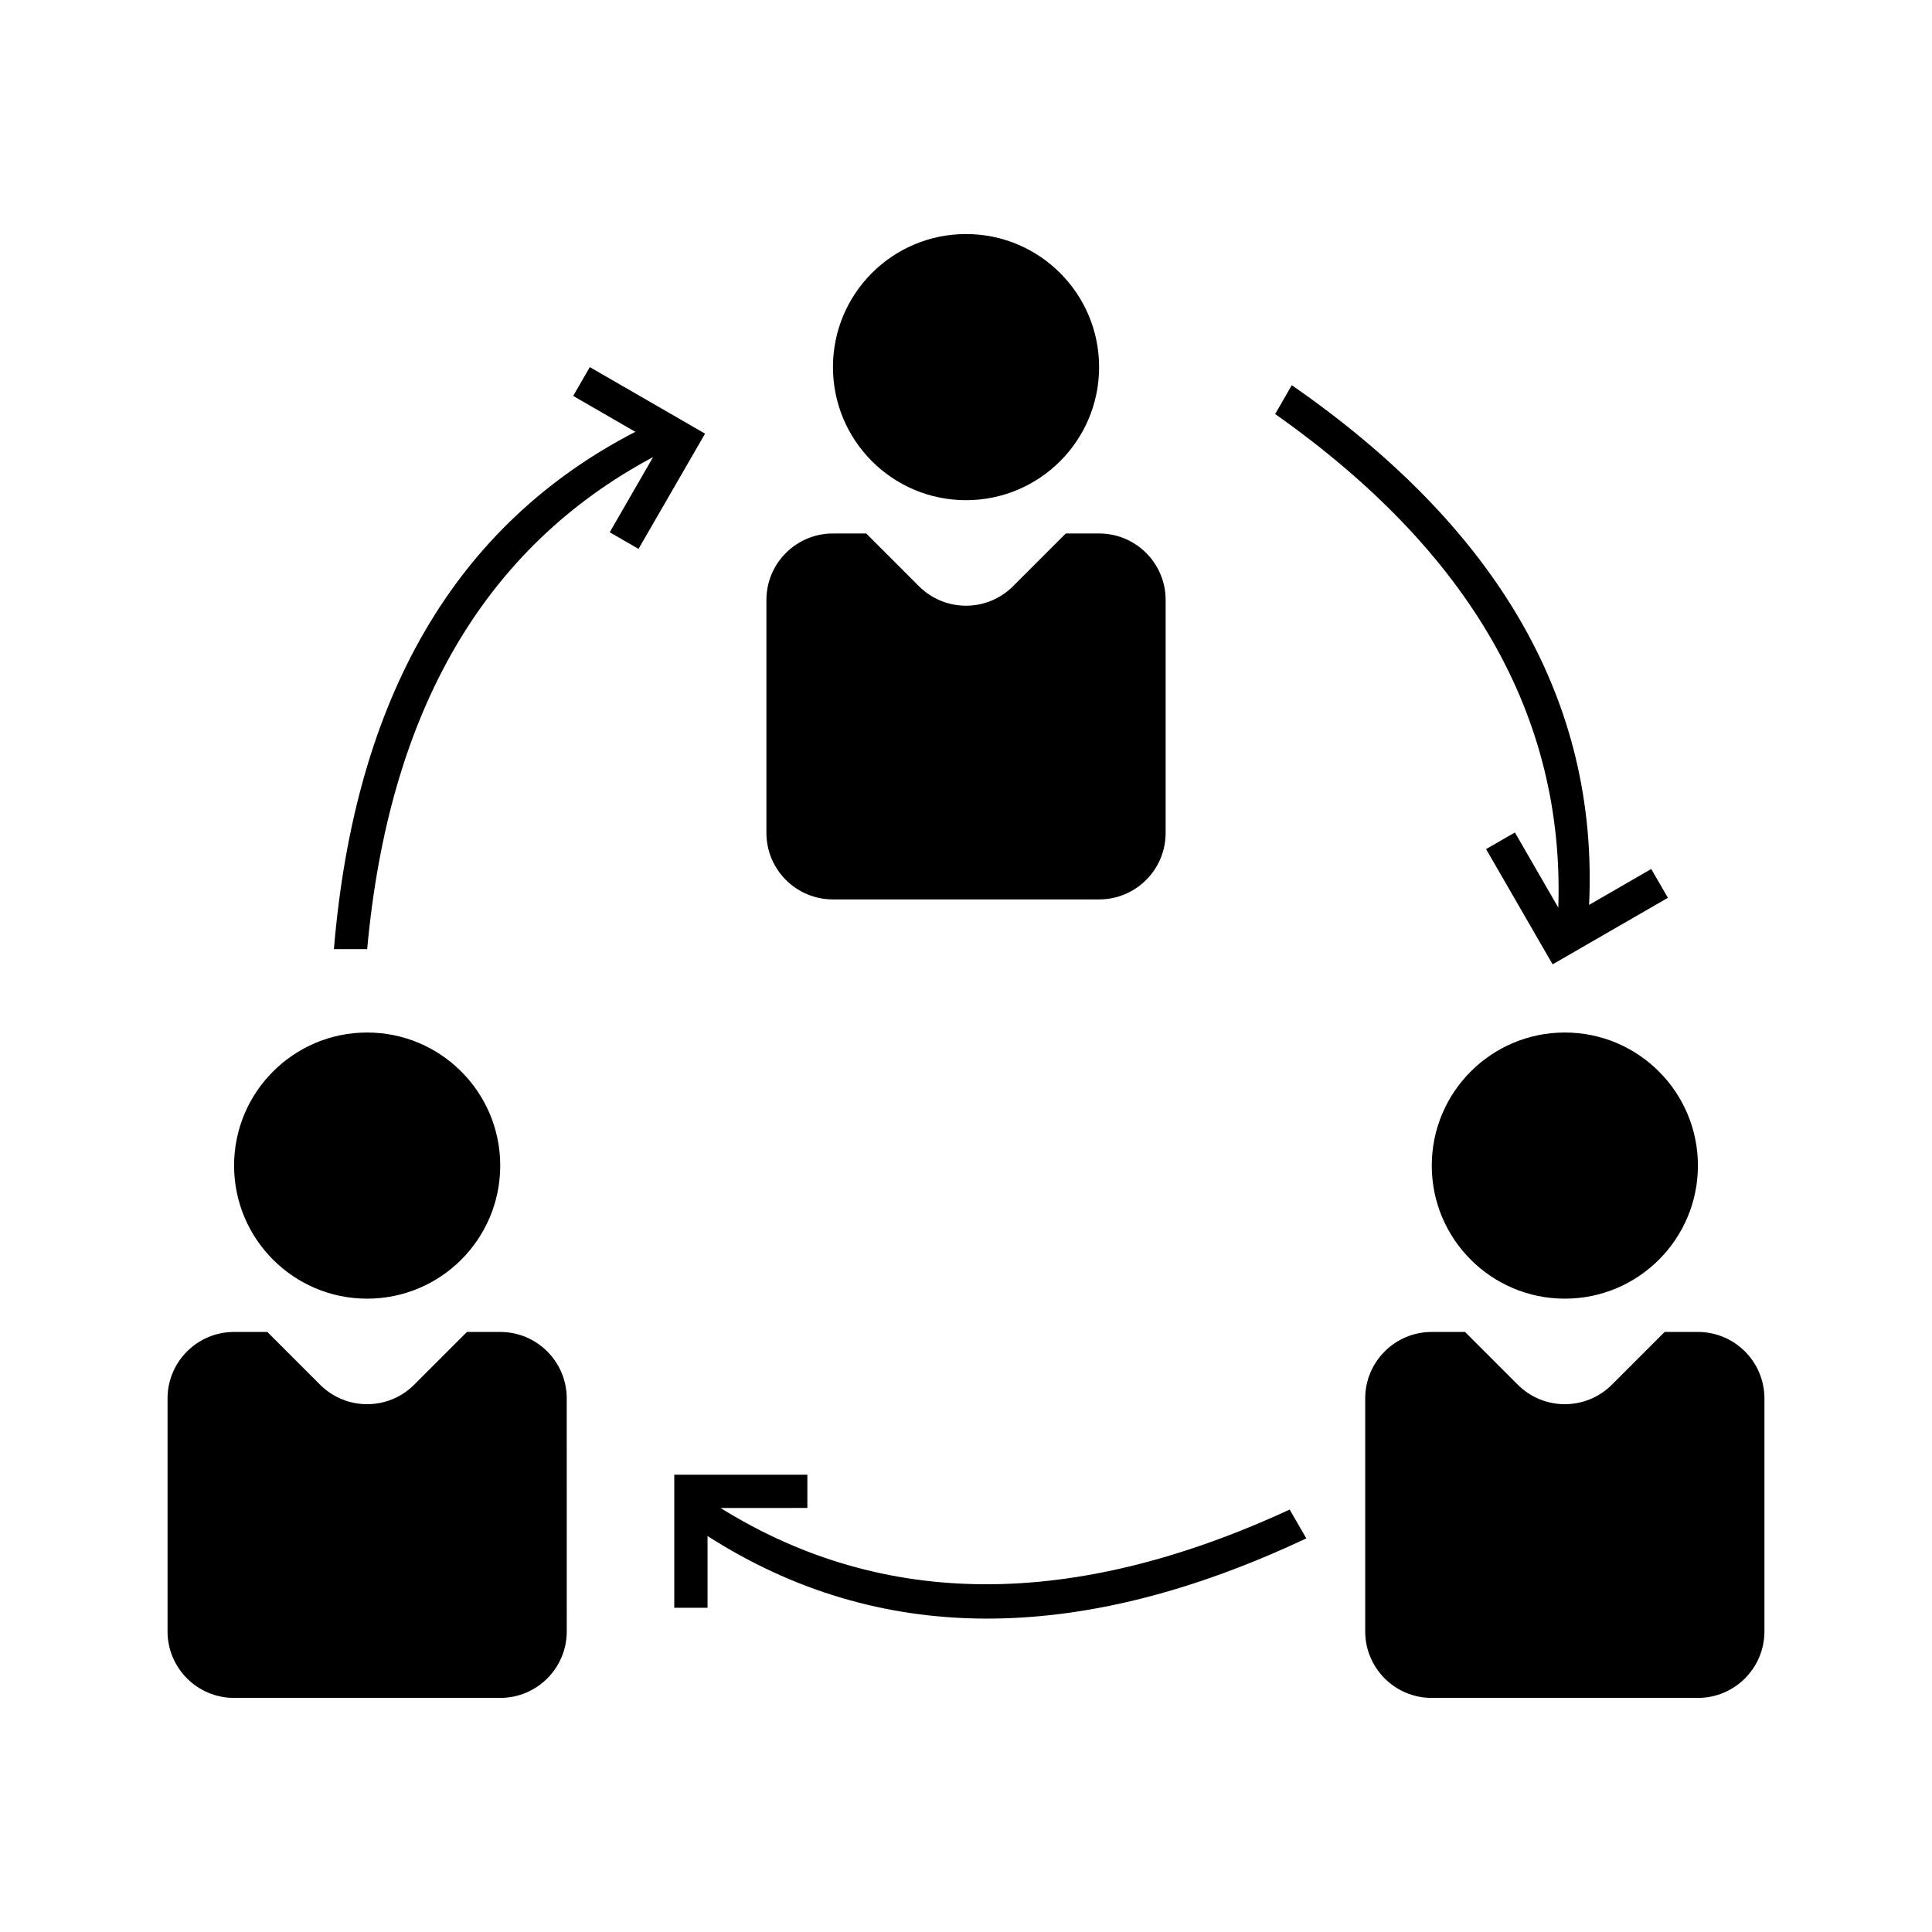 <?xml version="1.0" encoding="UTF-8"?>
<!-- Uploaded to: SVG Repo, www.svgrepo.com, Generator: SVG Repo Mixer Tools -->
<svg fill="#000000" width="800px" height="800px" version="1.1" viewBox="144 144 512 512" xmlns="http://www.w3.org/2000/svg">
 <path d="m532.25 496.98 13.98 13.98c6.887 6.887 18.047 6.887 24.934 0l13.98-13.98h8.816c9.738 0 17.633 7.894 17.633 17.633v61.719c0 9.738-7.894 17.633-17.633 17.633h-70.535c-9.738 0-17.633-7.894-17.633-17.633v-61.719c0-9.738 7.894-17.633 17.633-17.633zm-317.4 0 13.98 13.98c6.883 6.887 18.051 6.887 24.934 0l13.98-13.98h8.816c9.738 0 17.633 7.894 17.633 17.633l0.004 61.719c0 9.738-7.894 17.633-17.633 17.633h-70.535c-9.734 0-17.629-7.894-17.629-17.633v-61.719c0-9.738 7.894-17.633 17.633-17.633zm143.11 37.828v8.816l-23.004 0.012c43.125 26.809 93.391 26.949 150.82 0.414l4.41 7.637c-60.598 28.555-113.5 28.348-158.68-0.629v19.02h-8.816v-35.266zm200.74-117.18c19.473 0 35.266 15.793 35.266 35.266 0 19.473-15.793 35.266-35.266 35.266-19.473 0-35.266-15.793-35.266-35.266 0-19.473 15.793-35.266 35.266-35.266zm-317.4 0c19.477 0 35.266 15.793 35.266 35.266 0 19.473-15.789 35.266-35.266 35.266s-35.266-15.793-35.266-35.266c0-19.473 15.789-35.266 35.266-35.266zm245.04-171.55c55.035 38.199 81.301 84.105 78.785 137.73l16.473-9.516 4.41 7.637-30.547 17.633-17.633-30.539 7.637-4.41 11.504 19.922c1.672-50.754-23.352-94.359-75.039-130.81zm-186.03-4.789 30.539 17.633-17.633 30.539-7.633-4.41 11.496-19.926c-44.789 23.938-70.043 67.406-75.773 130.41h-8.816c5.562-66.766 32.188-112.46 79.879-137.1l-16.469-9.512zm73.246 44.086 13.98 13.98c6.887 6.883 18.047 6.883 24.934 0l13.98-13.98h8.824c9.738 0 17.633 7.894 17.633 17.633v61.715c0 9.738-7.894 17.633-17.633 17.633h-70.535c-9.738 0-17.633-7.894-17.633-17.633v-61.715c0-9.738 7.894-17.633 17.633-17.633zm26.453-79.352c19.473 0 35.266 15.789 35.266 35.266s-15.793 35.266-35.266 35.266c-19.477 0-35.266-15.789-35.266-35.266-0.004-19.477 15.785-35.266 35.266-35.266z"/>
</svg>